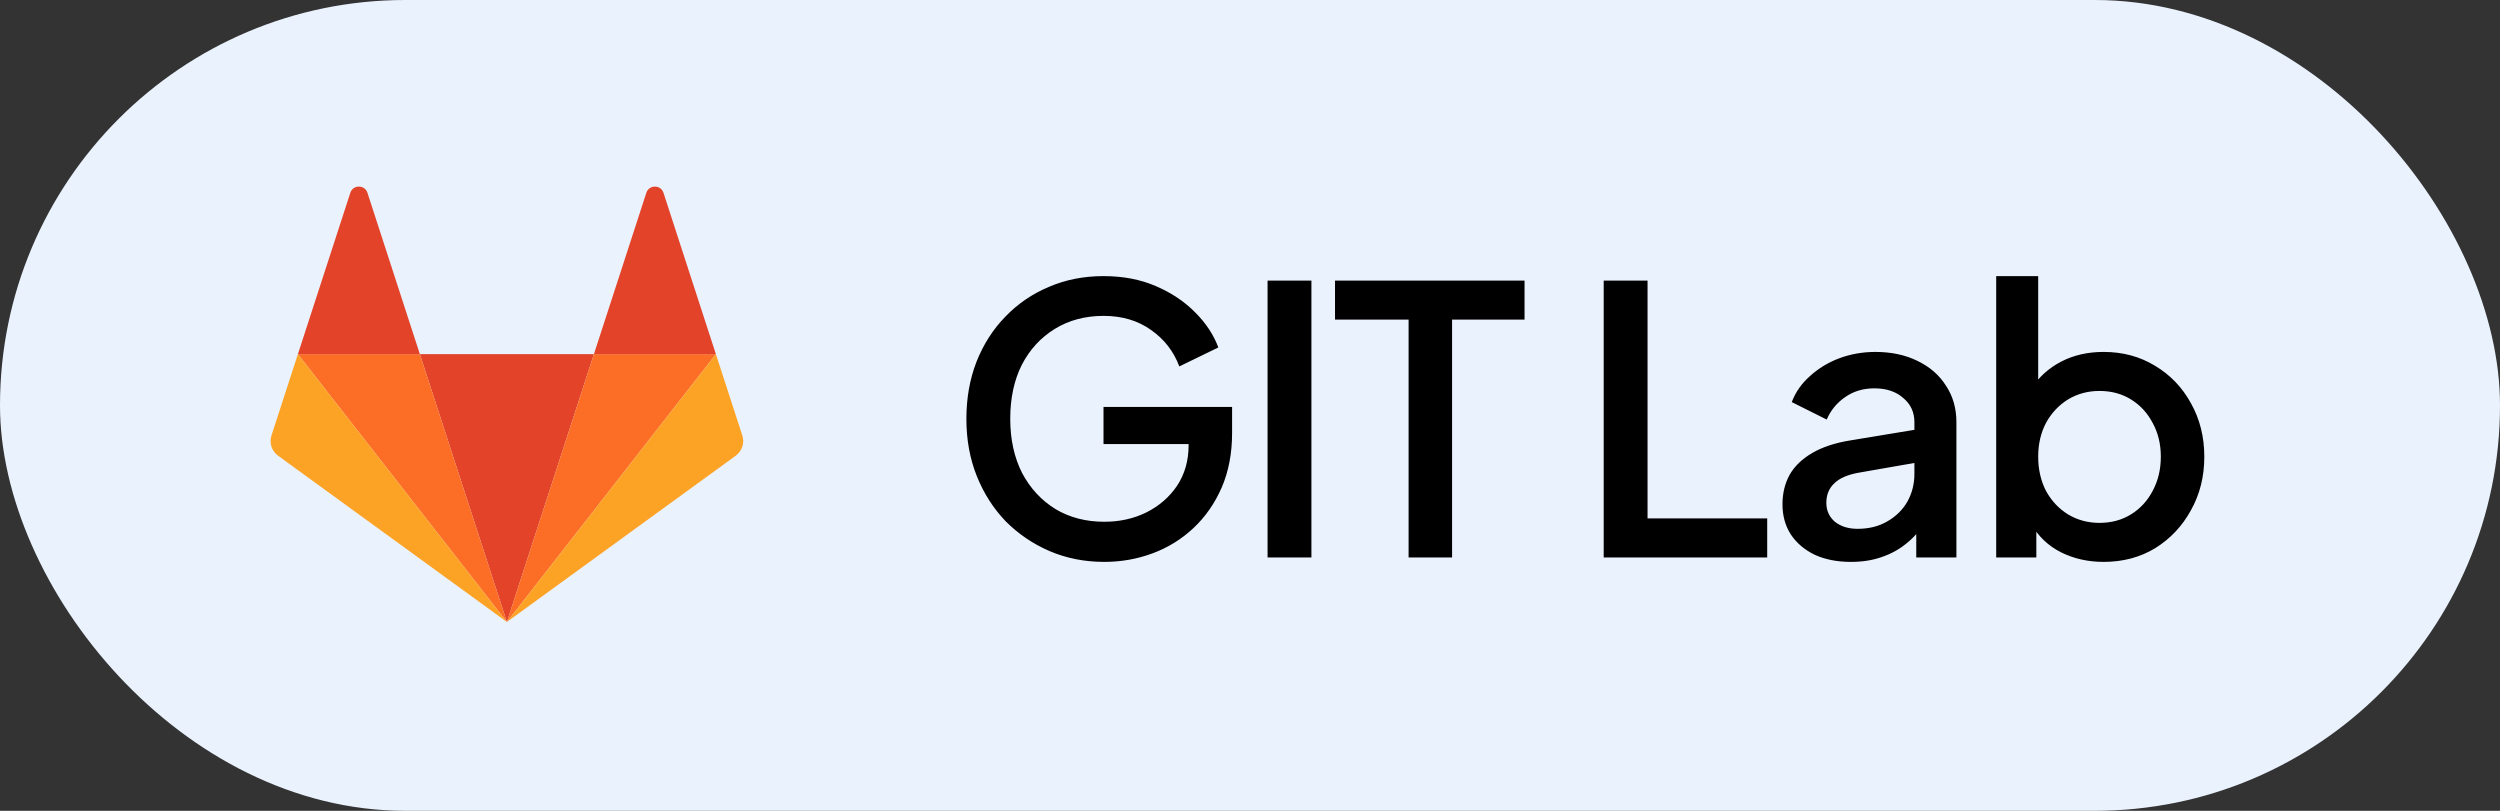 <svg xmlns="http://www.w3.org/2000/svg" width="148" height="48" viewBox="0 0 148 48" fill="none"><rect x="0" y="0" width="148" height="48" fill="#333333" stroke="none"/><rect width="148" height="48" rx="24" fill="#EAF2FD"></rect><g clip-path="url(#clip0_2682_7997)"><path d="M30.008 36.821L35.16 20.965H24.856L30.008 36.821Z" fill="#E24329"></path><path d="M30.008 36.821L24.856 20.965H17.636L30.008 36.821Z" fill="#FC6D26"></path><path d="M17.636 20.965L16.07 25.783C16.001 25.997 16.001 26.228 16.07 26.442C16.14 26.657 16.276 26.843 16.458 26.976L30.008 36.821L17.636 20.965L17.636 20.965Z" fill="#FCA326"></path><path d="M17.636 20.965H24.856L21.753 11.414C21.593 10.923 20.898 10.923 20.739 11.414L17.636 20.965Z" fill="#E24329"></path><path d="M30.008 36.821L35.16 20.965H42.381L30.008 36.821Z" fill="#FC6D26"></path><path d="M42.381 20.965L43.946 25.783C44.016 25.997 44.016 26.228 43.946 26.442C43.877 26.657 43.741 26.843 43.559 26.976L30.008 36.821L42.381 20.965V20.965Z" fill="#FCA326"></path><path d="M42.38 20.965H35.16L38.263 11.414C38.423 10.923 39.118 10.923 39.278 11.414L42.38 20.965Z" fill="#E24329"></path></g><path d="M65.372 33.264C64.213 33.264 63.135 33.051 62.138 32.626C61.155 32.201 60.29 31.614 59.542 30.866C58.809 30.103 58.237 29.209 57.826 28.182C57.415 27.155 57.21 26.026 57.21 24.794C57.21 23.577 57.408 22.455 57.804 21.428C58.215 20.387 58.787 19.492 59.52 18.744C60.253 17.981 61.111 17.395 62.094 16.984C63.077 16.559 64.155 16.346 65.328 16.346C66.487 16.346 67.521 16.544 68.43 16.94C69.354 17.336 70.131 17.857 70.762 18.502C71.393 19.133 71.847 19.822 72.126 20.57L69.816 21.692C69.479 20.797 68.921 20.079 68.144 19.536C67.367 18.979 66.428 18.7 65.328 18.7C64.243 18.7 63.282 18.957 62.446 19.47C61.61 19.983 60.957 20.695 60.488 21.604C60.033 22.513 59.806 23.577 59.806 24.794C59.806 26.011 60.041 27.082 60.51 28.006C60.994 28.915 61.654 29.627 62.49 30.14C63.326 30.639 64.287 30.888 65.372 30.888C66.281 30.888 67.11 30.705 67.858 30.338C68.621 29.957 69.229 29.429 69.684 28.754C70.139 28.065 70.366 27.265 70.366 26.356V25.234L71.532 26.29H65.328V24.09H72.94V25.63C72.94 26.833 72.735 27.911 72.324 28.864C71.913 29.803 71.356 30.602 70.652 31.262C69.948 31.922 69.141 32.421 68.232 32.758C67.323 33.095 66.369 33.264 65.372 33.264ZM75.04 33V16.61H77.636V33H75.04ZM83.389 33V18.92H79.033V16.61H90.253V18.92H85.963V33H83.389ZM94.939 33V16.61H97.535V30.69H104.619V33H94.939ZM109.571 33.264C108.764 33.264 108.053 33.125 107.437 32.846C106.835 32.553 106.366 32.157 106.029 31.658C105.691 31.145 105.523 30.543 105.523 29.854C105.523 29.209 105.662 28.629 105.941 28.116C106.234 27.603 106.681 27.17 107.283 26.818C107.884 26.466 108.639 26.217 109.549 26.07L113.685 25.388V27.346L110.033 27.984C109.373 28.101 108.889 28.314 108.581 28.622C108.273 28.915 108.119 29.297 108.119 29.766C108.119 30.221 108.287 30.595 108.625 30.888C108.977 31.167 109.424 31.306 109.967 31.306C110.641 31.306 111.228 31.159 111.727 30.866C112.24 30.573 112.636 30.184 112.915 29.7C113.193 29.201 113.333 28.651 113.333 28.05V24.992C113.333 24.405 113.113 23.929 112.673 23.562C112.247 23.181 111.675 22.99 110.957 22.99C110.297 22.99 109.717 23.166 109.219 23.518C108.735 23.855 108.375 24.295 108.141 24.838L106.073 23.804C106.293 23.217 106.652 22.704 107.151 22.264C107.649 21.809 108.229 21.457 108.889 21.208C109.563 20.959 110.275 20.834 111.023 20.834C111.961 20.834 112.79 21.01 113.509 21.362C114.242 21.714 114.807 22.205 115.203 22.836C115.613 23.452 115.819 24.171 115.819 24.992V33H113.443V30.844L113.949 30.91C113.67 31.394 113.311 31.812 112.871 32.164C112.445 32.516 111.954 32.787 111.397 32.978C110.854 33.169 110.245 33.264 109.571 33.264ZM124.533 33.264C123.609 33.264 122.766 33.073 122.003 32.692C121.255 32.311 120.676 31.761 120.265 31.042L120.551 30.58V33H118.175V16.346H120.661V23.562L120.265 22.99C120.705 22.315 121.292 21.787 122.025 21.406C122.759 21.025 123.595 20.834 124.533 20.834C125.663 20.834 126.675 21.105 127.569 21.648C128.479 22.191 129.19 22.931 129.703 23.87C130.231 24.809 130.495 25.865 130.495 27.038C130.495 28.211 130.231 29.267 129.703 30.206C129.19 31.145 128.486 31.893 127.591 32.45C126.697 32.993 125.677 33.264 124.533 33.264ZM124.291 30.954C124.995 30.954 125.619 30.785 126.161 30.448C126.704 30.111 127.129 29.649 127.437 29.062C127.76 28.461 127.921 27.786 127.921 27.038C127.921 26.29 127.76 25.623 127.437 25.036C127.129 24.449 126.704 23.987 126.161 23.65C125.619 23.313 124.995 23.144 124.291 23.144C123.602 23.144 122.979 23.313 122.421 23.65C121.879 23.987 121.446 24.449 121.123 25.036C120.815 25.623 120.661 26.29 120.661 27.038C120.661 27.786 120.815 28.461 121.123 29.062C121.446 29.649 121.879 30.111 122.421 30.448C122.979 30.785 123.602 30.954 124.291 30.954Z" fill="black"></path><defs><clipPath id="clip0_2682_7997"><rect width="28" height="25.816" fill="white" transform="translate(16 11)"></rect></clipPath></defs></svg>